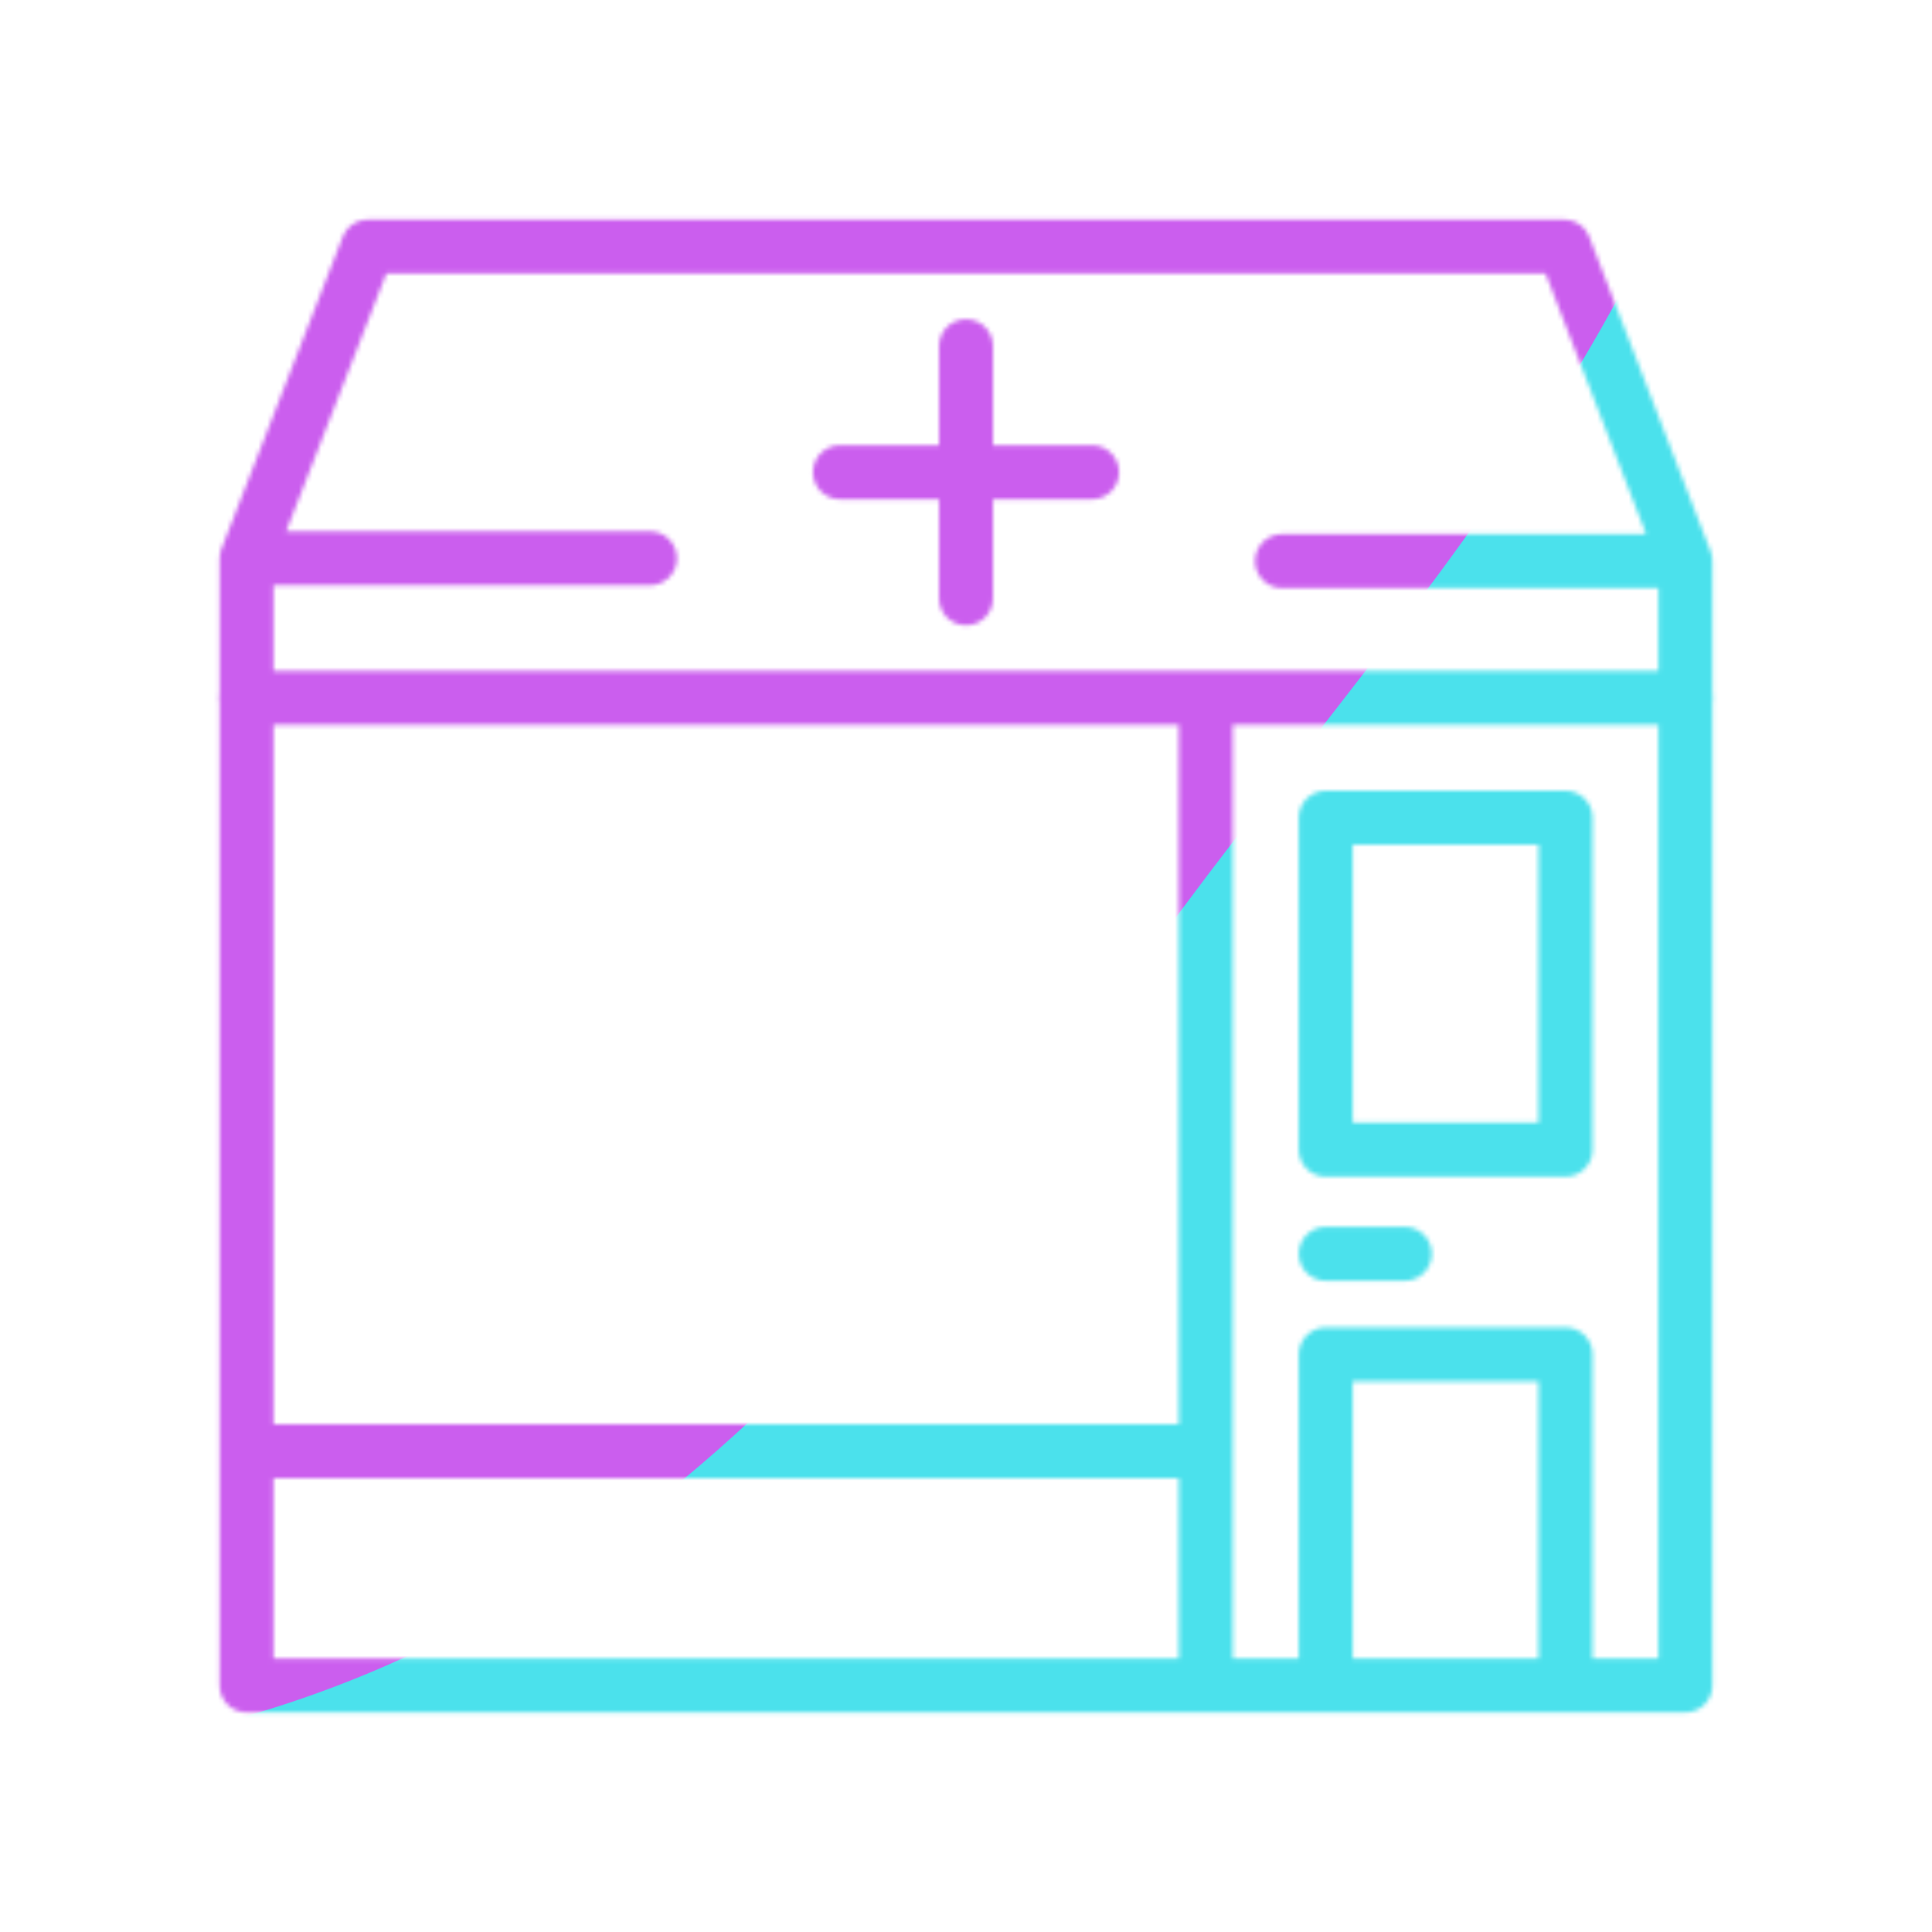 <svg xmlns="http://www.w3.org/2000/svg" width="430" height="430" style="width:100%;height:100%;transform:translate3d(0,0,0);content-visibility:visible" viewBox="0 0 430 430"><defs><clipPath id="k"><path d="M0 0h430v430H0z"/></clipPath><clipPath id="o"><path d="M0 0h430v430H0z"/></clipPath><clipPath id="f"><path d="M0 0h430v430H0z"/></clipPath><clipPath id="l"><path d="M0 0h430v430H0z"/></clipPath><clipPath id="g"><path d="M0 0h430v430H0z"/></clipPath><mask id="q" mask-type="alpha"><use xmlns:ns1="http://www.w3.org/1999/xlink" ns1:href="#a"/></mask><mask id="j" mask-type="alpha"><use xmlns:ns2="http://www.w3.org/1999/xlink" ns2:href="#b"/></mask><mask id="i" mask-type="alpha"><use xmlns:ns3="http://www.w3.org/1999/xlink" ns3:href="#c"/></mask><mask id="h" mask-type="alpha"><use xmlns:ns4="http://www.w3.org/1999/xlink" ns4:href="#d"/></mask><mask id="m" mask-type="alpha"><use xmlns:ns5="http://www.w3.org/1999/xlink" ns5:href="#e"/></mask><path id="b" fill="red" d="M268.5 323H54.88V155.33H268.5V323z" style="display:block"/><path id="c" fill="red" d="M268.5 323H54.88V155.33H268.5V323z" style="display:block"/><path id="d" fill="red" d="M268.5 323H54.88V155.33H268.5V323z" style="display:block"/><filter id="p" width="300%" height="300%" x="-100%" y="-100%"><feGaussianBlur result="filter_result_0"/></filter><filter id="n" width="300%" height="300%" x="-100%" y="-100%"><feGaussianBlur result="filter_result_0" stdDeviation="52.5 52.5"/></filter><g id="a" fill-opacity="0" stroke-linecap="round" stroke-linejoin="round" clip-path="url(#f)" style="display:none"><g style="display:none"><path class="secondary"/><path class="secondary"/></g><path class="primary" style="display:none"/><path class="primary" style="display:none"/></g><g id="e" fill-opacity="0" stroke-linecap="round" stroke-linejoin="round" stroke-width="12" clip-path="url(#g)" style="display:block"><g mask="url(#h)" style="display:block"><path stroke="#121331" d="M533.128 180.872h-32.04v16.504h32.04v-16.504zm-3.999 16.509a30.59 30.59 0 0 0 7.236 19.745l7.288 8.615a20.44 20.44 0 0 1 4.835 13.201v51.797a9.359 9.359 0 0 1-9.359 9.36h-44.042a9.359 9.359 0 0 1-9.359-9.36v-51.798c0-4.833 1.712-9.509 4.833-13.199l7.284-8.612a30.587 30.587 0 0 0 7.234-19.754" class="primary"/><path stroke="#08A88A" d="M517.108 247.937v26.102m13.051-13.051h-26.102" class="secondary"/></g><g mask="url(#i)" style="display:block"><path stroke="#08A88A" d="m316.549 248.113-26.676 26.676" class="secondary"/><path stroke="#121331" d="m290.147 275.064-.549-.55c-7.367-7.366-7.367-19.31 0-26.676 0 0 0 0 0 0 7.367-7.367 19.31-7.367 26.677 0l.549.549c7.367 7.367 7.367 19.31 0 26.677 0 0 0 0 0 0-7.367 7.367-19.31 7.367-26.677 0z" class="primary"/><path stroke="#08A88A" d="m444.936 218.53-26.676 26.677" class="secondary"/><path stroke="#121331" d="m431.362 258.309-26.204-26.203c-7.367-7.367-7.367-19.31 0-26.677 0 0 0 0 0 0 7.367-7.367 19.309-7.367 26.676 0l26.204 26.204c7.367 7.367 7.367 19.309 0 26.676 0 0 0 0 0 0-7.367 7.367-19.309 7.367-26.676 0z" class="primary"/></g><g mask="url(#j)" style="display:block"><path stroke="#121331" d="m185.308 357.717 7.667 21.237v59.127h-54.894v-59.127l7.667-21.237" class="primary"/><path stroke="#08A88A" d="M192.352 357.717h-53.648v-22.828h53.648v22.828z" class="secondary"/></g><path stroke="#121331" d="M106.746 109.893h-320.238v-219.786h320.238v219.786zM0 57.776h-213.492M80.06-9.343H26.687v-73.883H80.06v73.883zM26.687 109.774v-73.55H80.06v73.55M26.687 13.832h17.607M0-109.893v219.786" class="primary" style="display:block" transform="translate(268.373 265.226)"/><g style="display:block"><path stroke="#121331" d="M375.119 155.334v-30.45l-27.002-70.003H81.884l-27.003 69.488v30.965m320.239-30.45h-89.786m-140.667-.616H54.881" class="primary"/><path stroke="#08A88A" d="M215 77.045v56.124m28.062-28.062h-56.124" class="secondary"/></g></g></defs><g clip-path="url(#k)"><g clip-path="url(#l)" mask="url(#m)" style="display:block"><g filter="url(#n)" transform="rotate(-94 238.762 -16.565) scale(2.4)"><g class="design"><path fill="#4BE1EC" d="M0-250c137.975 0 250 112.025 250 250S137.975 250 0 250-250 137.975-250 0-137.975-250 0-250z" class="primary"/></g><g class="design"><path fill="#CB5EEE" d="M113.242-295.384c97.478 0 176.5 79.022 176.5 176.5s-79.022 176.5-176.5 176.5c-43.948 0-74.396-34.057-105.29-60.631-37.631-32.369-71.21-62.338-71.21-115.869 0-97.478 79.022-176.5 176.5-176.5z" class="secondary"/></g></g></g><g clip-path="url(#o)" filter="url(#p)" mask="url(#q)" style="display:none"><g class="design"><path class="primary"/></g><g class="design"><path class="secondary"/></g></g></g></svg>